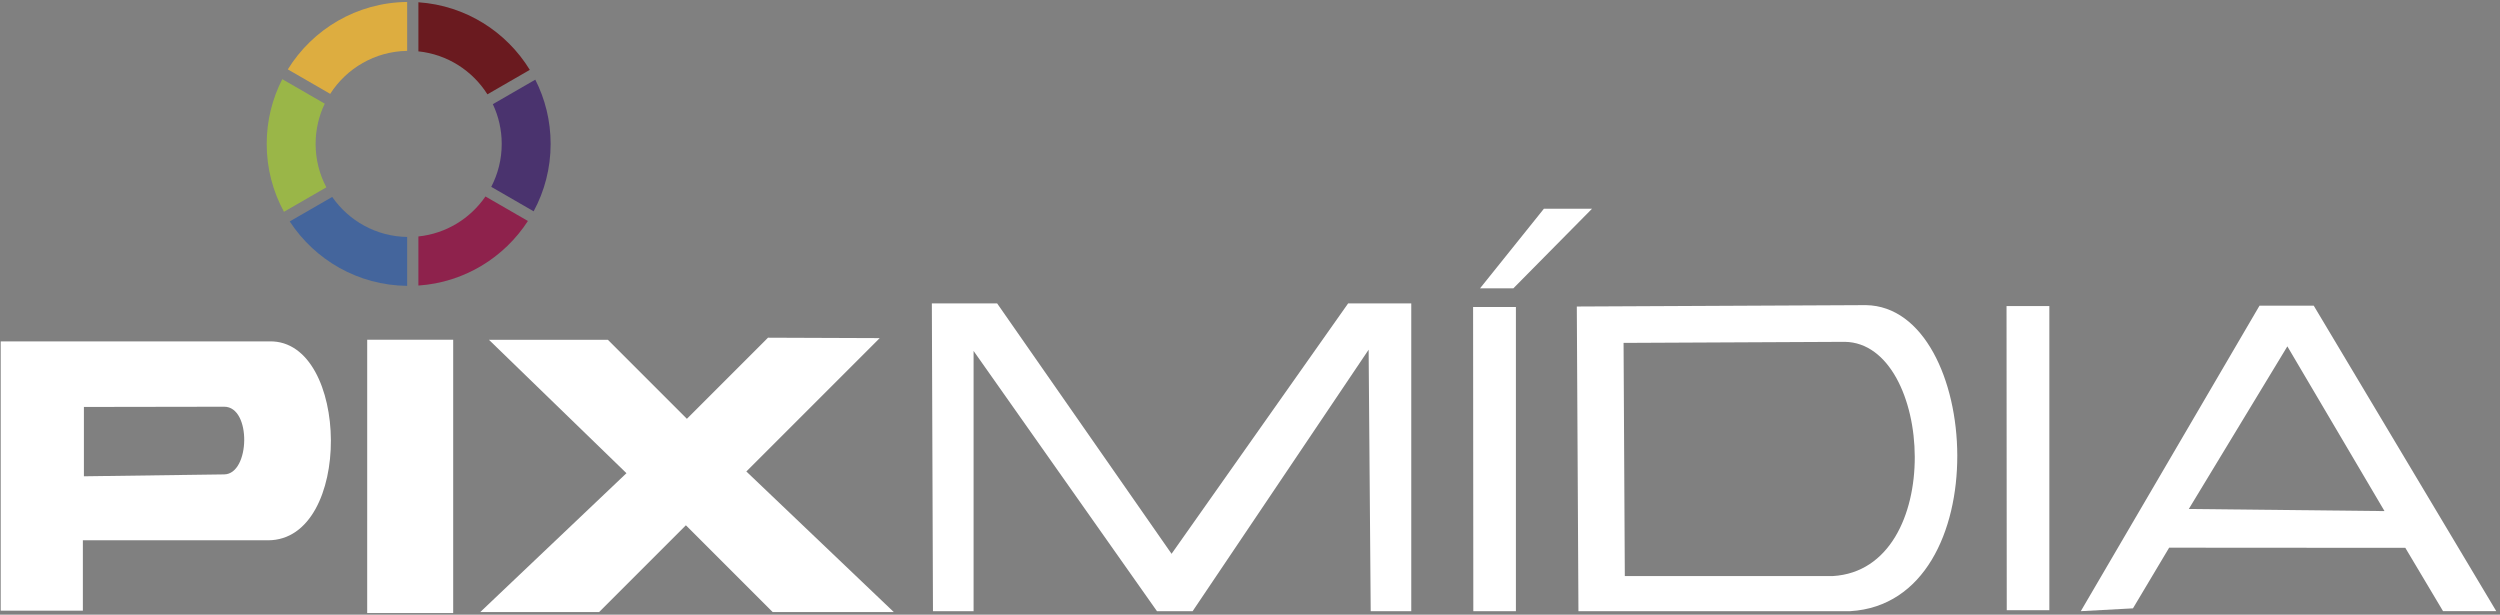 <svg xmlns:dc="http://purl.org/dc/elements/1.1/" xmlns:cc="http://creativecommons.org/ns#" xmlns:rdf="http://www.w3.org/1999/02/22-rdf-syntax-ns#" xmlns:svg="http://www.w3.org/2000/svg" xmlns="http://www.w3.org/2000/svg" viewBox="0 0 965.333 237.333" height="237.333" width="965.333" xml:space="preserve" id="svg2"><rect x="0" y="0" width="965.333" height="237.333" fill="#808080" stroke="none"/><defs id="defs6"></defs><g transform="matrix(1.333,0,0,-1.333,0,237.333)" id="g10"><g transform="scale(0.1)" id="g12"><path id="path14" style="fill:#ffffff;fill-opacity:1;fill-rule:evenodd;stroke:none" d="m 2.035,791.566 c 259.695,0 519.395,0 779.09,0 232.645,4.071 242.025,-576.214 -4.918,-576.214 H 240.027 V 11.57 H 2.035 Z M 243.047,601.629 V 400.758 l 406.394,5.484 c 75.247,1.016 79.461,196.168 0,196.039 l -406.394,-0.652"></path><path id="path16" style="fill:#ffffff;fill-opacity:1;fill-rule:evenodd;stroke:none" d="m 1063.68,796.387 h 249.09 V 4.484 h -249.12 l 0.03,791.903"></path><path id="path18" style="fill:#ffffff;fill-opacity:1;fill-rule:evenodd;stroke:none" d="m 1416.43,796.082 h 344.45 L 1989.71,567.262 2224.68,802.23 2548.22,801 2161.93,414.715 2589.2,7.363 H 2238.31 L 1986.85,258.824 1735.39,7.363 H 1391.05 L 1814.68,409.727 1416.43,796.082"></path><path id="path20" style="fill:#9ab648;fill-opacity:1;fill-rule:evenodd;stroke:none" d="m 822.543,1166.92 c -31.875,58.42 -49.992,125.42 -49.992,196.66 0,67.55 16.289,131.3 45.16,187.53 l 122.953,-70.98 c -16.937,-35.27 -26.43,-74.81 -26.43,-116.55 0,-45.42 11.246,-88.22 31.094,-125.77 l -122.785,-70.89"></path><path id="path22" style="fill:#44659c;fill-opacity:1;fill-rule:evenodd;stroke:none" d="M 1179.44,952.375 C 1037,953.852 911.93,1027.75 839.266,1138.99 L 962.254,1210 c 47.906,-68.97 127.176,-114.52 217.186,-115.95 V 952.375"></path><path id="path24" style="fill:#8e224c;fill-opacity:1;fill-rule:evenodd;stroke:none" d="m 1529.19,1140.34 c -68.47,-105.73 -184.15,-178.031 -317.2,-187.043 v 142.193 c 80.63,8.38 150.69,52.31 194.25,115.83 l 122.95,-70.98"></path><path id="path26" style="fill:#4a336e;fill-opacity:1;fill-rule:evenodd;stroke:none" d="m 1550.59,1549.68 c 28.4,-55.89 44.43,-119.12 44.43,-186.1 0,-70.67 -17.83,-137.16 -49.22,-195.24 l -122.8,70.89 c 19.38,37.21 30.34,79.49 30.34,124.35 0,41.17 -9.24,80.18 -25.75,115.09 l 123,71.01"></path><path id="path28" style="fill:#ddad40;fill-opacity:1;fill-rule:evenodd;stroke:none" d="m 1179.44,1633.1 c -93.7,-1.49 -175.78,-50.77 -222.932,-124.54 l -122.778,70.89 c 71.735,116.08 199.58,193.81 345.71,195.32 V 1633.1"></path><path id="path30" style="fill:#6a1a1f;fill-opacity:1;fill-rule:evenodd;stroke:none" d="m 1211.99,1773.86 c 136.68,-9.26 255.04,-85.31 322.71,-195.78 l -122.78,-70.88 c -43,68.16 -115.7,115.71 -199.93,124.47 v 142.19"></path><path id="path32" style="fill:#ffffff;fill-opacity:1;fill-rule:evenodd;stroke:none" d="m 2699.3,901.598 h 189.1 l 505.29,-725.379 511.48,725.379 h 182.89 V 10.055 h -117.51 l -6,757.398 -509.8,-757.398 H 3351.38 L 2820.2,763.887 V 10.055 h -117.65 l -3.25,891.543"></path><path id="path34" style="fill:#ffffff;fill-opacity:1;fill-rule:evenodd;stroke:none" d="m 4287.27,945.234 h 96.5 l 227.84,230.526 H 4472.23 L 4287.27,945.234"></path><path id="path36" style="fill:#ffffff;fill-opacity:1;fill-rule:evenodd;stroke:none" d="m 4267.16,891.055 h 124.01 V 10.055 H 4267.8 l -0.64,881"></path><path id="path38" style="fill:#ffffff;fill-opacity:1;fill-rule:evenodd;stroke:none" d="m 5812.38,893.809 h 124 V 12.809 h -123.37 l -0.63,881"></path><path id="path40" style="fill:#ffffff;fill-opacity:1;fill-rule:evenodd;stroke:none" d="m 4567.58,892.539 837.4,4.024 c 335.7,-5.016 385.4,-860.879 -45.41,-886.508 h -787.28 z m 135.44,-105.375 640.92,3.082 c 256.93,-3.844 294.96,-658.883 -34.76,-678.504 h -602.55 l -3.61,675.422"></path><path id="path42" style="fill:#ffffff;fill-opacity:1;fill-rule:evenodd;stroke:none" d="m 6027.52,10.055 151.09,8.168 104.83,175.75 684.1,-0.457 109.31,-183.461 h 154.18 L 6702.22,895.043 h -157.01 z m 312.83,296.004 285.5,471.074 281.42,-477.192 z"></path></g></g></svg>
